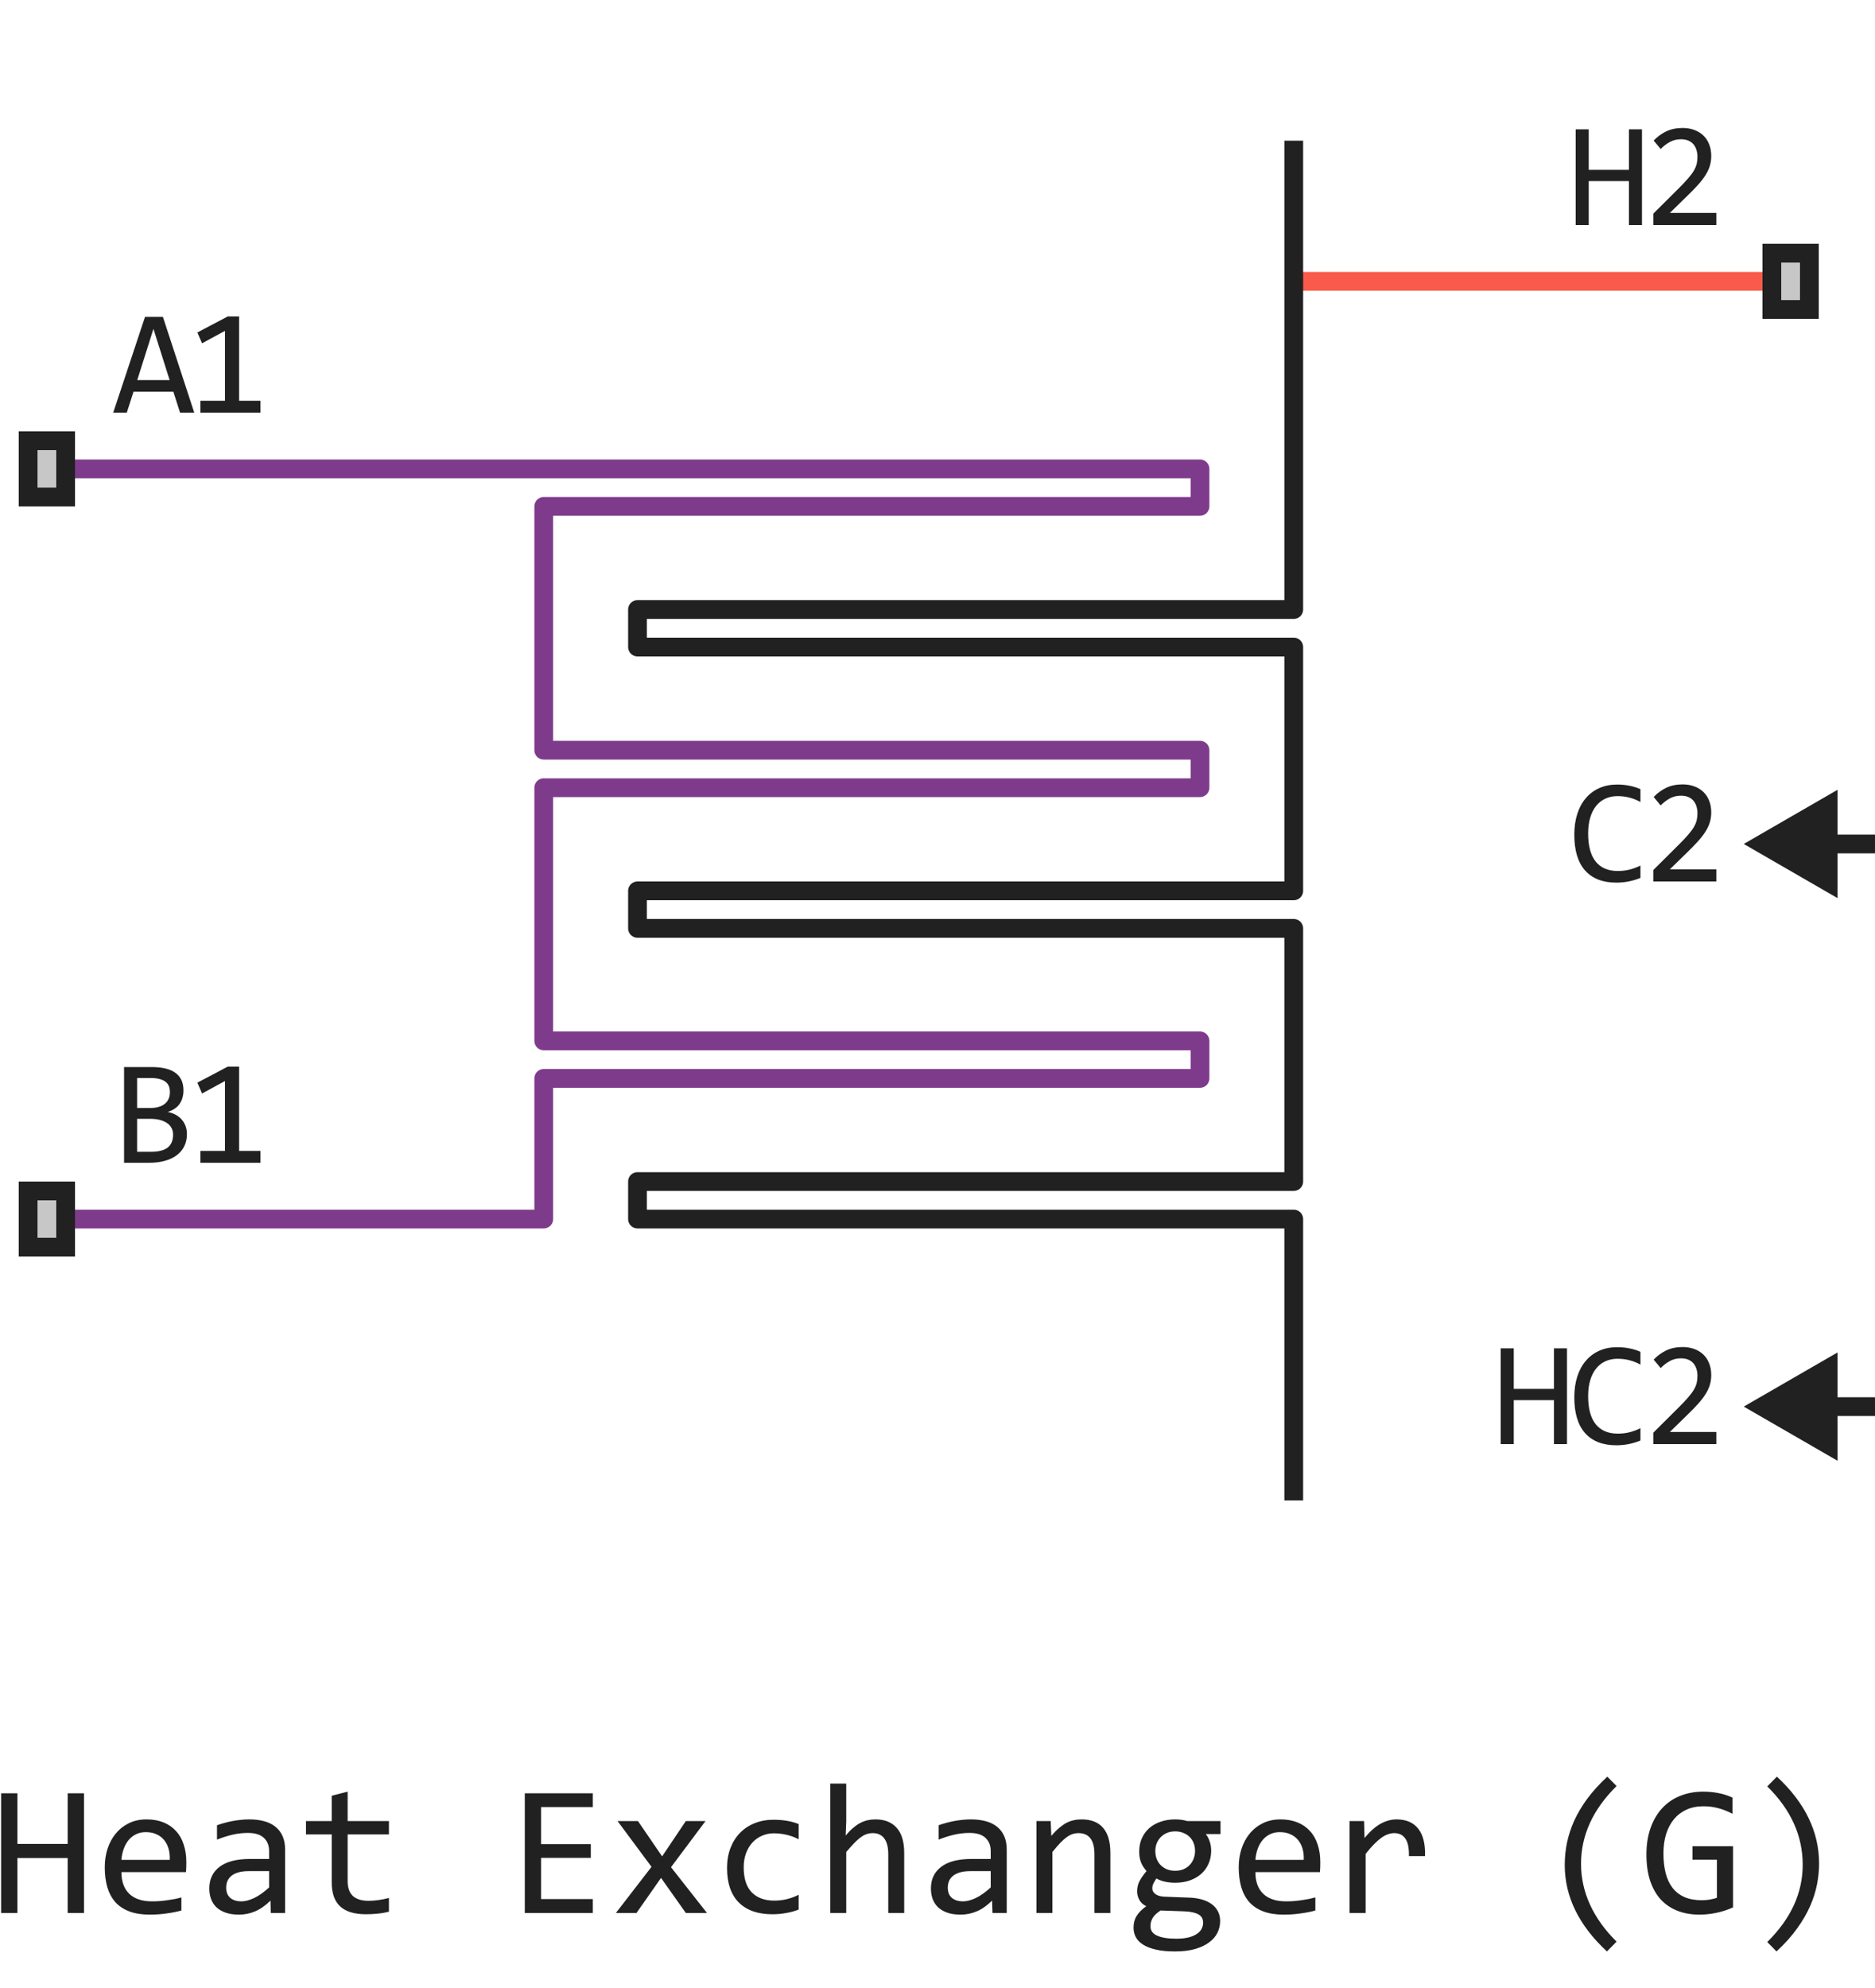 <svg width="100" height="106" viewBox="0 0 100 106" fill="none" xmlns="http://www.w3.org/2000/svg">
<path d="M1 27V23H4V27H1Z" fill="#C7C7C7"/>
<path fill-rule="evenodd" clip-rule="evenodd" d="M2 24V26H3V24H2ZM1 27H4V23H1V27Z" fill="#212121"/>
<path d="M1 67V63H4V67H1Z" fill="#C7C7C7"/>
<path fill-rule="evenodd" clip-rule="evenodd" d="M2 64V66H3V64H2ZM1 67H4V63H1V67Z" fill="#212121"/>
<path d="M69 15H94" stroke="#FA5A4A" stroke-linejoin="round"/>
<path d="M69 7.5V32.5H34V34.5H69V47.5H34V49.5H69V63H34V65H69V80" stroke="#212121" stroke-linejoin="round"/>
<path d="M4 25H64V27H29V40H64V42H29V55.5H64V57.5H29V65H4" stroke="#7E3B8B" stroke-linejoin="round"/>
<path d="M10.359 22H9.602L9.246 20.887H7.121L6.762 22H6.039L7.734 16.895H8.688L10.359 22ZM9.047 20.266L8.184 17.535L7.32 20.266H9.047ZM13.893 22H10.686V21.367H11.998V17.641L10.776 18.305L10.526 17.727L12.151 16.871H12.752V21.367H13.893V22Z" fill="#212121"/>
<path d="M9.969 60.473C9.969 60.717 9.921 60.935 9.824 61.125C9.73 61.312 9.595 61.471 9.418 61.602C9.243 61.732 9.031 61.831 8.781 61.898C8.534 61.966 8.258 62 7.953 62H6.617V56.895H8.078C9.216 56.895 9.785 57.309 9.785 58.137C9.785 58.413 9.719 58.65 9.586 58.848C9.456 59.046 9.242 59.193 8.945 59.289C9.083 59.315 9.214 59.359 9.336 59.422C9.461 59.484 9.57 59.565 9.664 59.664C9.758 59.763 9.832 59.88 9.887 60.016C9.941 60.151 9.969 60.303 9.969 60.473ZM9.062 58.23C9.062 58.126 9.047 58.029 9.016 57.938C8.984 57.844 8.93 57.764 8.852 57.699C8.773 57.632 8.668 57.578 8.535 57.539C8.402 57.5 8.234 57.48 8.031 57.48H7.312V59.078H8.008C8.167 59.078 8.31 59.061 8.438 59.027C8.568 58.993 8.678 58.941 8.77 58.871C8.863 58.801 8.935 58.714 8.984 58.609C9.036 58.503 9.062 58.376 9.062 58.23ZM9.23 60.496C9.23 60.366 9.203 60.249 9.148 60.145C9.094 60.04 9.014 59.953 8.91 59.883C8.806 59.81 8.678 59.754 8.527 59.715C8.379 59.676 8.211 59.656 8.023 59.656H7.312V61.414H8.047C8.445 61.414 8.742 61.34 8.938 61.191C9.133 61.043 9.23 60.811 9.23 60.496ZM13.893 62H10.686V61.367H11.998V57.641L10.776 58.305L10.526 57.727L12.151 56.871H12.752V61.367H13.893V62Z" fill="#212121"/>
<path d="M87.572 12H86.877V9.656H84.732V12H84.037V6.895H84.732V9.055H86.877V6.895H87.572V12ZM91.539 12H88.176V11.391L89.496 10.078C89.712 9.865 89.888 9.68 90.023 9.523C90.159 9.367 90.264 9.225 90.34 9.098C90.415 8.967 90.466 8.845 90.492 8.73C90.518 8.616 90.531 8.492 90.531 8.359C90.531 8.234 90.514 8.116 90.481 8.004C90.447 7.889 90.394 7.789 90.324 7.703C90.254 7.617 90.163 7.549 90.051 7.5C89.939 7.451 89.805 7.426 89.648 7.426C89.432 7.426 89.236 7.474 89.059 7.57C88.882 7.667 88.719 7.792 88.57 7.945L88.195 7.496C88.388 7.293 88.609 7.13 88.859 7.008C89.112 6.885 89.405 6.824 89.738 6.824C89.965 6.824 90.171 6.858 90.356 6.926C90.543 6.993 90.704 7.091 90.84 7.219C90.975 7.346 91.079 7.503 91.152 7.688C91.228 7.872 91.266 8.081 91.266 8.312C91.266 8.508 91.24 8.689 91.188 8.855C91.135 9.022 91.056 9.189 90.949 9.355C90.845 9.52 90.712 9.69 90.551 9.867C90.392 10.044 90.203 10.238 89.984 10.449L89.059 11.352H91.539V12Z" fill="#212121"/>
<path d="M87.49 46.809C87.081 46.978 86.653 47.062 86.205 47.062C85.483 47.062 84.929 46.848 84.541 46.418C84.155 45.986 83.963 45.348 83.963 44.504C83.963 44.095 84.016 43.725 84.123 43.395C84.229 43.064 84.382 42.784 84.58 42.555C84.778 42.323 85.017 42.145 85.298 42.02C85.58 41.895 85.895 41.832 86.244 41.832C86.481 41.832 86.701 41.853 86.904 41.895C87.107 41.934 87.302 41.995 87.49 42.078V42.762C87.305 42.66 87.114 42.583 86.916 42.531C86.718 42.477 86.502 42.449 86.267 42.449C86.028 42.449 85.81 42.495 85.615 42.586C85.422 42.675 85.258 42.805 85.123 42.977C84.987 43.146 84.883 43.354 84.81 43.602C84.737 43.846 84.701 44.126 84.701 44.441C84.701 45.103 84.835 45.602 85.103 45.938C85.371 46.273 85.765 46.441 86.283 46.441C86.502 46.441 86.711 46.417 86.912 46.367C87.112 46.315 87.305 46.243 87.49 46.152V46.809ZM91.539 47H88.176V46.391L89.496 45.078C89.712 44.865 89.888 44.68 90.023 44.523C90.159 44.367 90.264 44.225 90.34 44.098C90.415 43.967 90.466 43.845 90.492 43.73C90.518 43.616 90.531 43.492 90.531 43.359C90.531 43.234 90.514 43.116 90.481 43.004C90.447 42.889 90.394 42.789 90.324 42.703C90.254 42.617 90.163 42.55 90.051 42.5C89.939 42.45 89.805 42.426 89.648 42.426C89.432 42.426 89.236 42.474 89.059 42.57C88.882 42.667 88.719 42.792 88.57 42.945L88.195 42.496C88.388 42.293 88.609 42.13 88.859 42.008C89.112 41.885 89.405 41.824 89.738 41.824C89.965 41.824 90.171 41.858 90.356 41.926C90.543 41.993 90.704 42.091 90.84 42.219C90.975 42.346 91.079 42.503 91.152 42.688C91.228 42.872 91.266 43.081 91.266 43.312C91.266 43.508 91.24 43.689 91.188 43.855C91.135 44.022 91.056 44.189 90.949 44.355C90.845 44.52 90.712 44.69 90.551 44.867C90.392 45.044 90.203 45.238 89.984 45.449L89.059 46.352H91.539V47Z" fill="#212121"/>
<path d="M83.573 77H82.878V74.656H80.734V77H80.038V71.894H80.734V74.055H82.878V71.894H83.573V77ZM87.49 76.809C87.081 76.978 86.653 77.062 86.205 77.062C85.483 77.062 84.929 76.848 84.541 76.418C84.155 75.986 83.963 75.348 83.963 74.504C83.963 74.095 84.016 73.725 84.123 73.394C84.229 73.064 84.382 72.784 84.58 72.555C84.778 72.323 85.017 72.144 85.298 72.019C85.58 71.894 85.895 71.832 86.244 71.832C86.481 71.832 86.701 71.853 86.904 71.894C87.107 71.934 87.302 71.995 87.49 72.078V72.762C87.305 72.66 87.114 72.583 86.916 72.531C86.718 72.477 86.502 72.449 86.267 72.449C86.028 72.449 85.81 72.495 85.615 72.586C85.422 72.674 85.258 72.805 85.123 72.977C84.987 73.146 84.883 73.354 84.81 73.602C84.737 73.846 84.701 74.126 84.701 74.441C84.701 75.103 84.835 75.602 85.103 75.938C85.371 76.273 85.765 76.441 86.283 76.441C86.502 76.441 86.711 76.417 86.912 76.367C87.112 76.315 87.305 76.243 87.49 76.152V76.809ZM91.539 77H88.176V76.391L89.496 75.078C89.712 74.865 89.888 74.68 90.023 74.523C90.159 74.367 90.264 74.225 90.34 74.098C90.415 73.967 90.466 73.845 90.492 73.731C90.518 73.616 90.531 73.492 90.531 73.359C90.531 73.234 90.514 73.116 90.481 73.004C90.447 72.889 90.394 72.789 90.324 72.703C90.254 72.617 90.163 72.549 90.051 72.5C89.939 72.451 89.805 72.426 89.648 72.426C89.432 72.426 89.236 72.474 89.059 72.57C88.882 72.667 88.719 72.792 88.57 72.945L88.195 72.496C88.388 72.293 88.609 72.13 88.859 72.008C89.112 71.885 89.405 71.824 89.738 71.824C89.965 71.824 90.171 71.858 90.356 71.926C90.543 71.993 90.704 72.091 90.84 72.219C90.975 72.346 91.079 72.503 91.152 72.688C91.228 72.872 91.266 73.081 91.266 73.312C91.266 73.508 91.24 73.689 91.188 73.856C91.135 74.022 91.056 74.189 90.949 74.356C90.845 74.519 90.712 74.69 90.551 74.867C90.392 75.044 90.203 75.238 89.984 75.449L89.059 76.352H91.539V77Z" fill="#212121"/>
<path d="M94 17V13H97V17H94Z" fill="#C7C7C7"/>
<path fill-rule="evenodd" clip-rule="evenodd" d="M95 14V16H96V14H95ZM94 17H97V13H94V17Z" fill="#212121"/>
<path d="M93 45L98 47.887V42.113L93 45ZM97.5 45.5H100V44.5H97.5V45.5Z" fill="#212121"/>
<path d="M93 75L98 77.887V72.113L93 75ZM97.5 75.5H100V74.5H97.5V75.5Z" fill="#212121"/>
<path d="M4.479 102H3.609V99.07H0.929V102H0.06V95.618H0.929V98.318H3.609V95.618H4.479V102ZM9.938 99.29C9.938 99.41 9.936 99.511 9.933 99.593C9.929 99.674 9.924 99.751 9.918 99.822H6.476C6.476 100.324 6.616 100.709 6.896 100.979C7.175 101.246 7.579 101.38 8.106 101.38C8.25 101.38 8.393 101.375 8.536 101.365C8.679 101.352 8.818 101.336 8.951 101.316C9.085 101.297 9.212 101.276 9.332 101.253C9.456 101.227 9.57 101.199 9.674 101.17V101.868C9.443 101.933 9.181 101.985 8.888 102.024C8.598 102.067 8.297 102.088 7.984 102.088C7.564 102.088 7.203 102.031 6.9 101.917C6.598 101.803 6.349 101.639 6.153 101.424C5.961 101.206 5.818 100.94 5.724 100.628C5.632 100.312 5.587 99.956 5.587 99.559C5.587 99.213 5.636 98.888 5.733 98.582C5.834 98.273 5.979 98.003 6.168 97.772C6.36 97.537 6.594 97.352 6.871 97.215C7.148 97.078 7.462 97.01 7.813 97.01C8.155 97.01 8.458 97.064 8.722 97.171C8.985 97.278 9.207 97.431 9.386 97.63C9.568 97.825 9.705 98.064 9.796 98.348C9.89 98.628 9.938 98.942 9.938 99.29ZM9.054 99.168C9.063 98.95 9.042 98.751 8.99 98.572C8.938 98.39 8.857 98.234 8.746 98.103C8.639 97.973 8.504 97.872 8.341 97.801C8.178 97.726 7.989 97.689 7.774 97.689C7.589 97.689 7.42 97.724 7.267 97.796C7.114 97.868 6.982 97.968 6.871 98.099C6.76 98.229 6.671 98.385 6.603 98.567C6.534 98.75 6.492 98.95 6.476 99.168H9.054ZM14.444 102L14.425 101.341C14.158 101.604 13.886 101.795 13.609 101.912C13.336 102.029 13.048 102.088 12.745 102.088C12.465 102.088 12.226 102.052 12.027 101.98C11.829 101.909 11.664 101.811 11.534 101.688C11.407 101.561 11.313 101.412 11.251 101.243C11.192 101.074 11.163 100.89 11.163 100.691C11.163 100.2 11.345 99.816 11.71 99.539C12.078 99.259 12.62 99.119 13.336 99.119H14.352V98.689C14.352 98.4 14.259 98.169 14.073 97.996C13.888 97.82 13.604 97.732 13.224 97.732C12.947 97.732 12.674 97.763 12.403 97.825C12.136 97.887 11.86 97.975 11.573 98.089V97.322C11.681 97.283 11.8 97.246 11.93 97.21C12.063 97.171 12.203 97.137 12.35 97.107C12.496 97.078 12.649 97.055 12.809 97.039C12.968 97.019 13.129 97.01 13.292 97.01C13.588 97.01 13.855 97.042 14.093 97.107C14.33 97.172 14.531 97.272 14.693 97.405C14.859 97.539 14.986 97.706 15.074 97.908C15.162 98.11 15.206 98.348 15.206 98.621V102H14.444ZM14.352 99.769H13.273C13.061 99.769 12.879 99.79 12.726 99.832C12.573 99.874 12.447 99.935 12.35 100.013C12.252 100.091 12.179 100.185 12.13 100.296C12.084 100.403 12.062 100.525 12.062 100.662C12.062 100.757 12.076 100.848 12.105 100.936C12.135 101.02 12.182 101.097 12.247 101.165C12.312 101.23 12.397 101.282 12.501 101.321C12.605 101.36 12.732 101.38 12.882 101.38C13.077 101.38 13.3 101.321 13.551 101.204C13.805 101.084 14.072 100.895 14.352 100.638V99.769ZM20.743 101.932C20.551 101.98 20.352 102.015 20.148 102.034C19.942 102.057 19.734 102.068 19.523 102.068C18.907 102.068 18.448 101.93 18.145 101.653C17.843 101.373 17.691 100.945 17.691 100.369V97.811H16.319V97.098H17.691V95.75L18.541 95.53V97.098H20.743V97.811H18.541V100.301C18.541 100.652 18.634 100.916 18.819 101.092C19.008 101.264 19.285 101.351 19.649 101.351C19.806 101.351 19.977 101.339 20.162 101.316C20.348 101.29 20.541 101.251 20.743 101.199V101.932ZM31.617 102H27.989V95.618H31.617V96.351H28.858V98.328H31.51V99.061H28.858V101.258H31.617V102ZM37.706 102H36.578L35.255 100.13L33.946 102H32.848L34.747 99.539L32.935 97.098H34.024L35.313 98.982L36.578 97.098H37.628L35.787 99.559L37.706 102ZM42.594 101.819C42.372 101.904 42.145 101.966 41.91 102.005C41.679 102.047 41.44 102.068 41.192 102.068C40.418 102.068 39.82 101.858 39.4 101.438C38.984 101.019 38.775 100.405 38.775 99.598C38.775 99.21 38.836 98.859 38.956 98.543C39.077 98.227 39.246 97.957 39.464 97.732C39.682 97.508 39.942 97.335 40.245 97.215C40.548 97.091 40.882 97.029 41.246 97.029C41.5 97.029 41.738 97.047 41.959 97.083C42.18 97.119 42.392 97.177 42.594 97.259V98.069C42.382 97.959 42.166 97.879 41.944 97.83C41.726 97.778 41.5 97.752 41.266 97.752C41.047 97.752 40.841 97.794 40.645 97.879C40.453 97.96 40.284 98.079 40.138 98.235C39.991 98.392 39.876 98.582 39.791 98.807C39.706 99.031 39.664 99.285 39.664 99.568C39.664 100.161 39.807 100.605 40.094 100.901C40.383 101.194 40.784 101.341 41.295 101.341C41.526 101.341 41.749 101.315 41.964 101.263C42.182 101.211 42.392 101.132 42.594 101.028V101.819ZM48.224 102H47.374V98.87C47.374 98.493 47.302 98.211 47.159 98.025C47.019 97.837 46.817 97.742 46.554 97.742C46.44 97.742 46.332 97.758 46.231 97.791C46.134 97.82 46.031 97.874 45.924 97.952C45.816 98.027 45.699 98.13 45.572 98.26C45.445 98.39 45.299 98.553 45.133 98.748V102H44.283V95.101H45.133V97.098L45.103 97.869C45.237 97.71 45.367 97.576 45.494 97.469C45.624 97.358 45.753 97.269 45.88 97.2C46.01 97.132 46.142 97.083 46.275 97.054C46.409 97.024 46.547 97.01 46.69 97.01C47.179 97.01 47.556 97.159 47.823 97.459C48.09 97.755 48.224 98.203 48.224 98.802V102ZM52.931 102L52.911 101.341C52.644 101.604 52.372 101.795 52.096 101.912C51.822 102.029 51.534 102.088 51.231 102.088C50.952 102.088 50.712 102.052 50.514 101.98C50.315 101.909 50.151 101.811 50.02 101.688C49.894 101.561 49.799 101.412 49.737 101.243C49.679 101.074 49.649 100.89 49.649 100.691C49.649 100.2 49.832 99.816 50.196 99.539C50.564 99.259 51.106 99.119 51.822 99.119H52.838V98.689C52.838 98.4 52.745 98.169 52.56 97.996C52.374 97.82 52.091 97.732 51.71 97.732C51.433 97.732 51.16 97.763 50.89 97.825C50.623 97.887 50.346 97.975 50.06 98.089V97.322C50.167 97.283 50.286 97.246 50.416 97.21C50.55 97.171 50.69 97.137 50.836 97.107C50.982 97.078 51.135 97.055 51.295 97.039C51.454 97.019 51.616 97.01 51.778 97.01C52.075 97.01 52.342 97.042 52.579 97.107C52.817 97.172 53.017 97.272 53.18 97.405C53.346 97.539 53.473 97.706 53.56 97.908C53.648 98.11 53.692 98.348 53.692 98.621V102H52.931ZM52.838 99.769H51.759C51.547 99.769 51.365 99.79 51.212 99.832C51.059 99.874 50.934 99.935 50.836 100.013C50.738 100.091 50.665 100.185 50.616 100.296C50.571 100.403 50.548 100.525 50.548 100.662C50.548 100.757 50.562 100.848 50.592 100.936C50.621 101.02 50.668 101.097 50.733 101.165C50.798 101.23 50.883 101.282 50.987 101.321C51.092 101.36 51.218 101.38 51.368 101.38C51.563 101.38 51.786 101.321 52.037 101.204C52.291 101.084 52.558 100.895 52.838 100.638V99.769ZM55.279 97.098H56.036L56.07 97.889C56.214 97.719 56.352 97.579 56.485 97.469C56.619 97.355 56.749 97.264 56.876 97.195C57.006 97.127 57.138 97.08 57.272 97.054C57.405 97.024 57.543 97.01 57.687 97.01C58.191 97.01 58.572 97.159 58.829 97.459C59.09 97.755 59.22 98.203 59.22 98.802V102H58.37V98.87C58.37 98.486 58.298 98.203 58.155 98.02C58.012 97.835 57.799 97.742 57.516 97.742C57.411 97.742 57.309 97.758 57.208 97.791C57.11 97.82 57.008 97.874 56.9 97.952C56.793 98.027 56.676 98.13 56.549 98.26C56.425 98.39 56.285 98.553 56.129 98.748V102H55.279V97.098ZM64.308 97.791C64.399 97.905 64.469 98.038 64.518 98.191C64.57 98.341 64.596 98.504 64.596 98.68C64.596 98.934 64.549 99.166 64.454 99.378C64.363 99.586 64.233 99.765 64.064 99.915C63.894 100.065 63.691 100.182 63.453 100.267C63.219 100.348 62.96 100.389 62.677 100.389C62.472 100.389 62.28 100.368 62.101 100.325C61.922 100.28 61.78 100.224 61.676 100.159C61.614 100.25 61.562 100.337 61.52 100.418C61.477 100.499 61.456 100.59 61.456 100.691C61.456 100.815 61.515 100.918 61.632 100.999C61.752 101.08 61.91 101.124 62.105 101.131L63.395 101.18C63.639 101.186 63.863 101.217 64.068 101.272C64.277 101.328 64.454 101.408 64.601 101.512C64.75 101.616 64.866 101.744 64.947 101.897C65.032 102.05 65.074 102.228 65.074 102.43C65.074 102.648 65.027 102.854 64.933 103.05C64.838 103.245 64.692 103.416 64.493 103.562C64.298 103.712 64.049 103.831 63.746 103.919C63.443 104.007 63.084 104.051 62.667 104.051C62.27 104.051 61.931 104.018 61.651 103.953C61.375 103.891 61.147 103.803 60.968 103.689C60.789 103.579 60.658 103.445 60.577 103.289C60.496 103.136 60.455 102.967 60.455 102.781C60.455 102.544 60.51 102.335 60.621 102.156C60.732 101.977 60.903 101.805 61.134 101.639C61.049 101.6 60.976 101.551 60.914 101.492C60.852 101.434 60.802 101.37 60.763 101.302C60.724 101.23 60.694 101.155 60.675 101.077C60.655 100.999 60.645 100.923 60.645 100.848C60.645 100.636 60.694 100.442 60.792 100.267C60.893 100.091 61.012 99.925 61.148 99.769C61.087 99.694 61.031 99.62 60.982 99.549C60.937 99.477 60.896 99.401 60.86 99.319C60.828 99.235 60.802 99.145 60.782 99.051C60.766 98.953 60.758 98.842 60.758 98.719C60.758 98.465 60.803 98.234 60.895 98.025C60.989 97.814 61.119 97.633 61.285 97.483C61.454 97.334 61.656 97.218 61.891 97.137C62.128 97.052 62.39 97.01 62.677 97.01C62.797 97.01 62.913 97.018 63.023 97.034C63.134 97.05 63.232 97.072 63.316 97.098H65.094V97.791H64.308ZM61.358 102.708C61.358 102.939 61.479 103.107 61.72 103.211C61.961 103.318 62.296 103.372 62.726 103.372C62.996 103.372 63.222 103.348 63.404 103.299C63.59 103.25 63.738 103.185 63.849 103.104C63.963 103.025 64.044 102.934 64.093 102.83C64.142 102.729 64.166 102.625 64.166 102.518C64.166 102.319 64.085 102.173 63.922 102.078C63.759 101.984 63.51 101.928 63.175 101.912L61.895 101.868C61.788 101.94 61.699 102.01 61.627 102.078C61.559 102.146 61.505 102.215 61.466 102.283C61.427 102.355 61.399 102.425 61.383 102.493C61.367 102.565 61.358 102.636 61.358 102.708ZM61.617 98.699C61.617 98.856 61.643 98.999 61.695 99.129C61.747 99.259 61.821 99.37 61.915 99.461C62.009 99.552 62.12 99.624 62.247 99.676C62.377 99.725 62.52 99.749 62.677 99.749C62.846 99.749 62.996 99.721 63.126 99.666C63.259 99.607 63.37 99.529 63.458 99.432C63.549 99.334 63.617 99.222 63.663 99.095C63.712 98.968 63.736 98.836 63.736 98.699C63.736 98.543 63.71 98.4 63.658 98.269C63.606 98.139 63.533 98.029 63.438 97.938C63.344 97.846 63.232 97.776 63.102 97.728C62.975 97.675 62.833 97.649 62.677 97.649C62.508 97.649 62.356 97.679 62.223 97.737C62.092 97.796 61.982 97.874 61.891 97.972C61.803 98.066 61.734 98.177 61.685 98.304C61.64 98.431 61.617 98.562 61.617 98.699ZM70.416 99.29C70.416 99.41 70.414 99.511 70.411 99.593C70.408 99.674 70.403 99.751 70.397 99.822H66.954C66.954 100.324 67.094 100.709 67.374 100.979C67.654 101.246 68.058 101.38 68.585 101.38C68.728 101.38 68.871 101.375 69.015 101.365C69.158 101.352 69.296 101.336 69.43 101.316C69.563 101.297 69.69 101.276 69.811 101.253C69.934 101.227 70.048 101.199 70.152 101.17V101.868C69.921 101.933 69.659 101.985 69.366 102.024C69.076 102.067 68.775 102.088 68.463 102.088C68.043 102.088 67.682 102.031 67.379 101.917C67.076 101.803 66.827 101.639 66.632 101.424C66.44 101.206 66.296 100.94 66.202 100.628C66.111 100.312 66.065 99.956 66.065 99.559C66.065 99.213 66.114 98.888 66.212 98.582C66.313 98.273 66.458 98.003 66.647 97.772C66.838 97.537 67.073 97.352 67.35 97.215C67.626 97.078 67.94 97.01 68.292 97.01C68.634 97.01 68.936 97.064 69.2 97.171C69.464 97.278 69.685 97.431 69.864 97.63C70.046 97.825 70.183 98.064 70.274 98.348C70.369 98.628 70.416 98.942 70.416 99.29ZM69.532 99.168C69.542 98.95 69.521 98.751 69.469 98.572C69.417 98.39 69.335 98.234 69.225 98.103C69.117 97.973 68.982 97.872 68.819 97.801C68.657 97.726 68.468 97.689 68.253 97.689C68.067 97.689 67.898 97.724 67.745 97.796C67.592 97.868 67.46 97.968 67.35 98.099C67.239 98.229 67.149 98.385 67.081 98.567C67.013 98.75 66.97 98.95 66.954 99.168H69.532ZM71.974 97.098H72.75L72.774 98.001C73.064 97.653 73.349 97.4 73.629 97.244C73.912 97.088 74.197 97.01 74.483 97.01C74.991 97.01 75.375 97.174 75.636 97.503C75.899 97.832 76.022 98.32 76.002 98.968H75.143C75.152 98.538 75.089 98.227 74.952 98.035C74.819 97.84 74.622 97.742 74.361 97.742C74.247 97.742 74.132 97.763 74.015 97.806C73.901 97.845 73.782 97.91 73.658 98.001C73.538 98.089 73.409 98.203 73.272 98.343C73.136 98.483 72.989 98.652 72.833 98.851V102H71.974V97.098ZM85.704 104.051C84.204 102.661 83.453 101.124 83.453 99.441C83.453 99.047 83.492 98.655 83.57 98.265C83.652 97.871 83.78 97.477 83.956 97.083C84.135 96.689 84.37 96.295 84.659 95.901C84.952 95.507 85.307 95.117 85.724 94.73L86.217 95.232C84.954 96.479 84.322 97.861 84.322 99.378C84.322 100.133 84.482 100.859 84.801 101.556C85.12 102.252 85.592 102.91 86.217 103.528L85.704 104.051ZM92.398 96.712C92.161 96.585 91.917 96.487 91.666 96.419C91.415 96.347 91.142 96.311 90.846 96.311C90.507 96.311 90.206 96.372 89.942 96.492C89.679 96.613 89.456 96.784 89.273 97.005C89.094 97.223 88.956 97.487 88.858 97.796C88.764 98.105 88.717 98.447 88.717 98.821C88.717 99.212 88.756 99.562 88.834 99.871C88.912 100.18 89.034 100.442 89.2 100.657C89.366 100.872 89.578 101.036 89.835 101.15C90.095 101.264 90.406 101.321 90.768 101.321C90.829 101.321 90.896 101.318 90.968 101.312C91.039 101.305 91.111 101.297 91.183 101.287C91.254 101.274 91.323 101.259 91.388 101.243C91.456 101.227 91.516 101.209 91.568 101.189V99.158H90.265V98.44H92.428V101.702C92.294 101.764 92.153 101.819 92.003 101.868C91.856 101.917 91.705 101.958 91.549 101.99C91.396 102.023 91.243 102.047 91.09 102.063C90.937 102.08 90.789 102.088 90.645 102.088C90.209 102.088 89.815 102.02 89.464 101.883C89.116 101.746 88.818 101.544 88.57 101.277C88.326 101.007 88.137 100.672 88.004 100.271C87.874 99.871 87.809 99.407 87.809 98.88C87.809 98.356 87.882 97.887 88.028 97.474C88.175 97.057 88.38 96.705 88.644 96.419C88.91 96.129 89.23 95.909 89.601 95.76C89.975 95.607 90.387 95.53 90.836 95.53C91.122 95.53 91.394 95.556 91.651 95.608C91.912 95.657 92.161 95.737 92.398 95.848V96.712ZM94.767 94.73C96.267 96.12 97.018 97.666 97.018 99.368C97.018 99.72 96.982 100.084 96.91 100.462C96.838 100.84 96.716 101.227 96.544 101.624C96.371 102.018 96.139 102.418 95.846 102.825C95.556 103.232 95.19 103.641 94.747 104.051L94.254 103.548C94.889 102.92 95.362 102.264 95.675 101.58C95.987 100.896 96.144 100.18 96.144 99.432C96.144 97.882 95.514 96.489 94.254 95.252L94.767 94.73Z" fill="#212121"/>
</svg>
